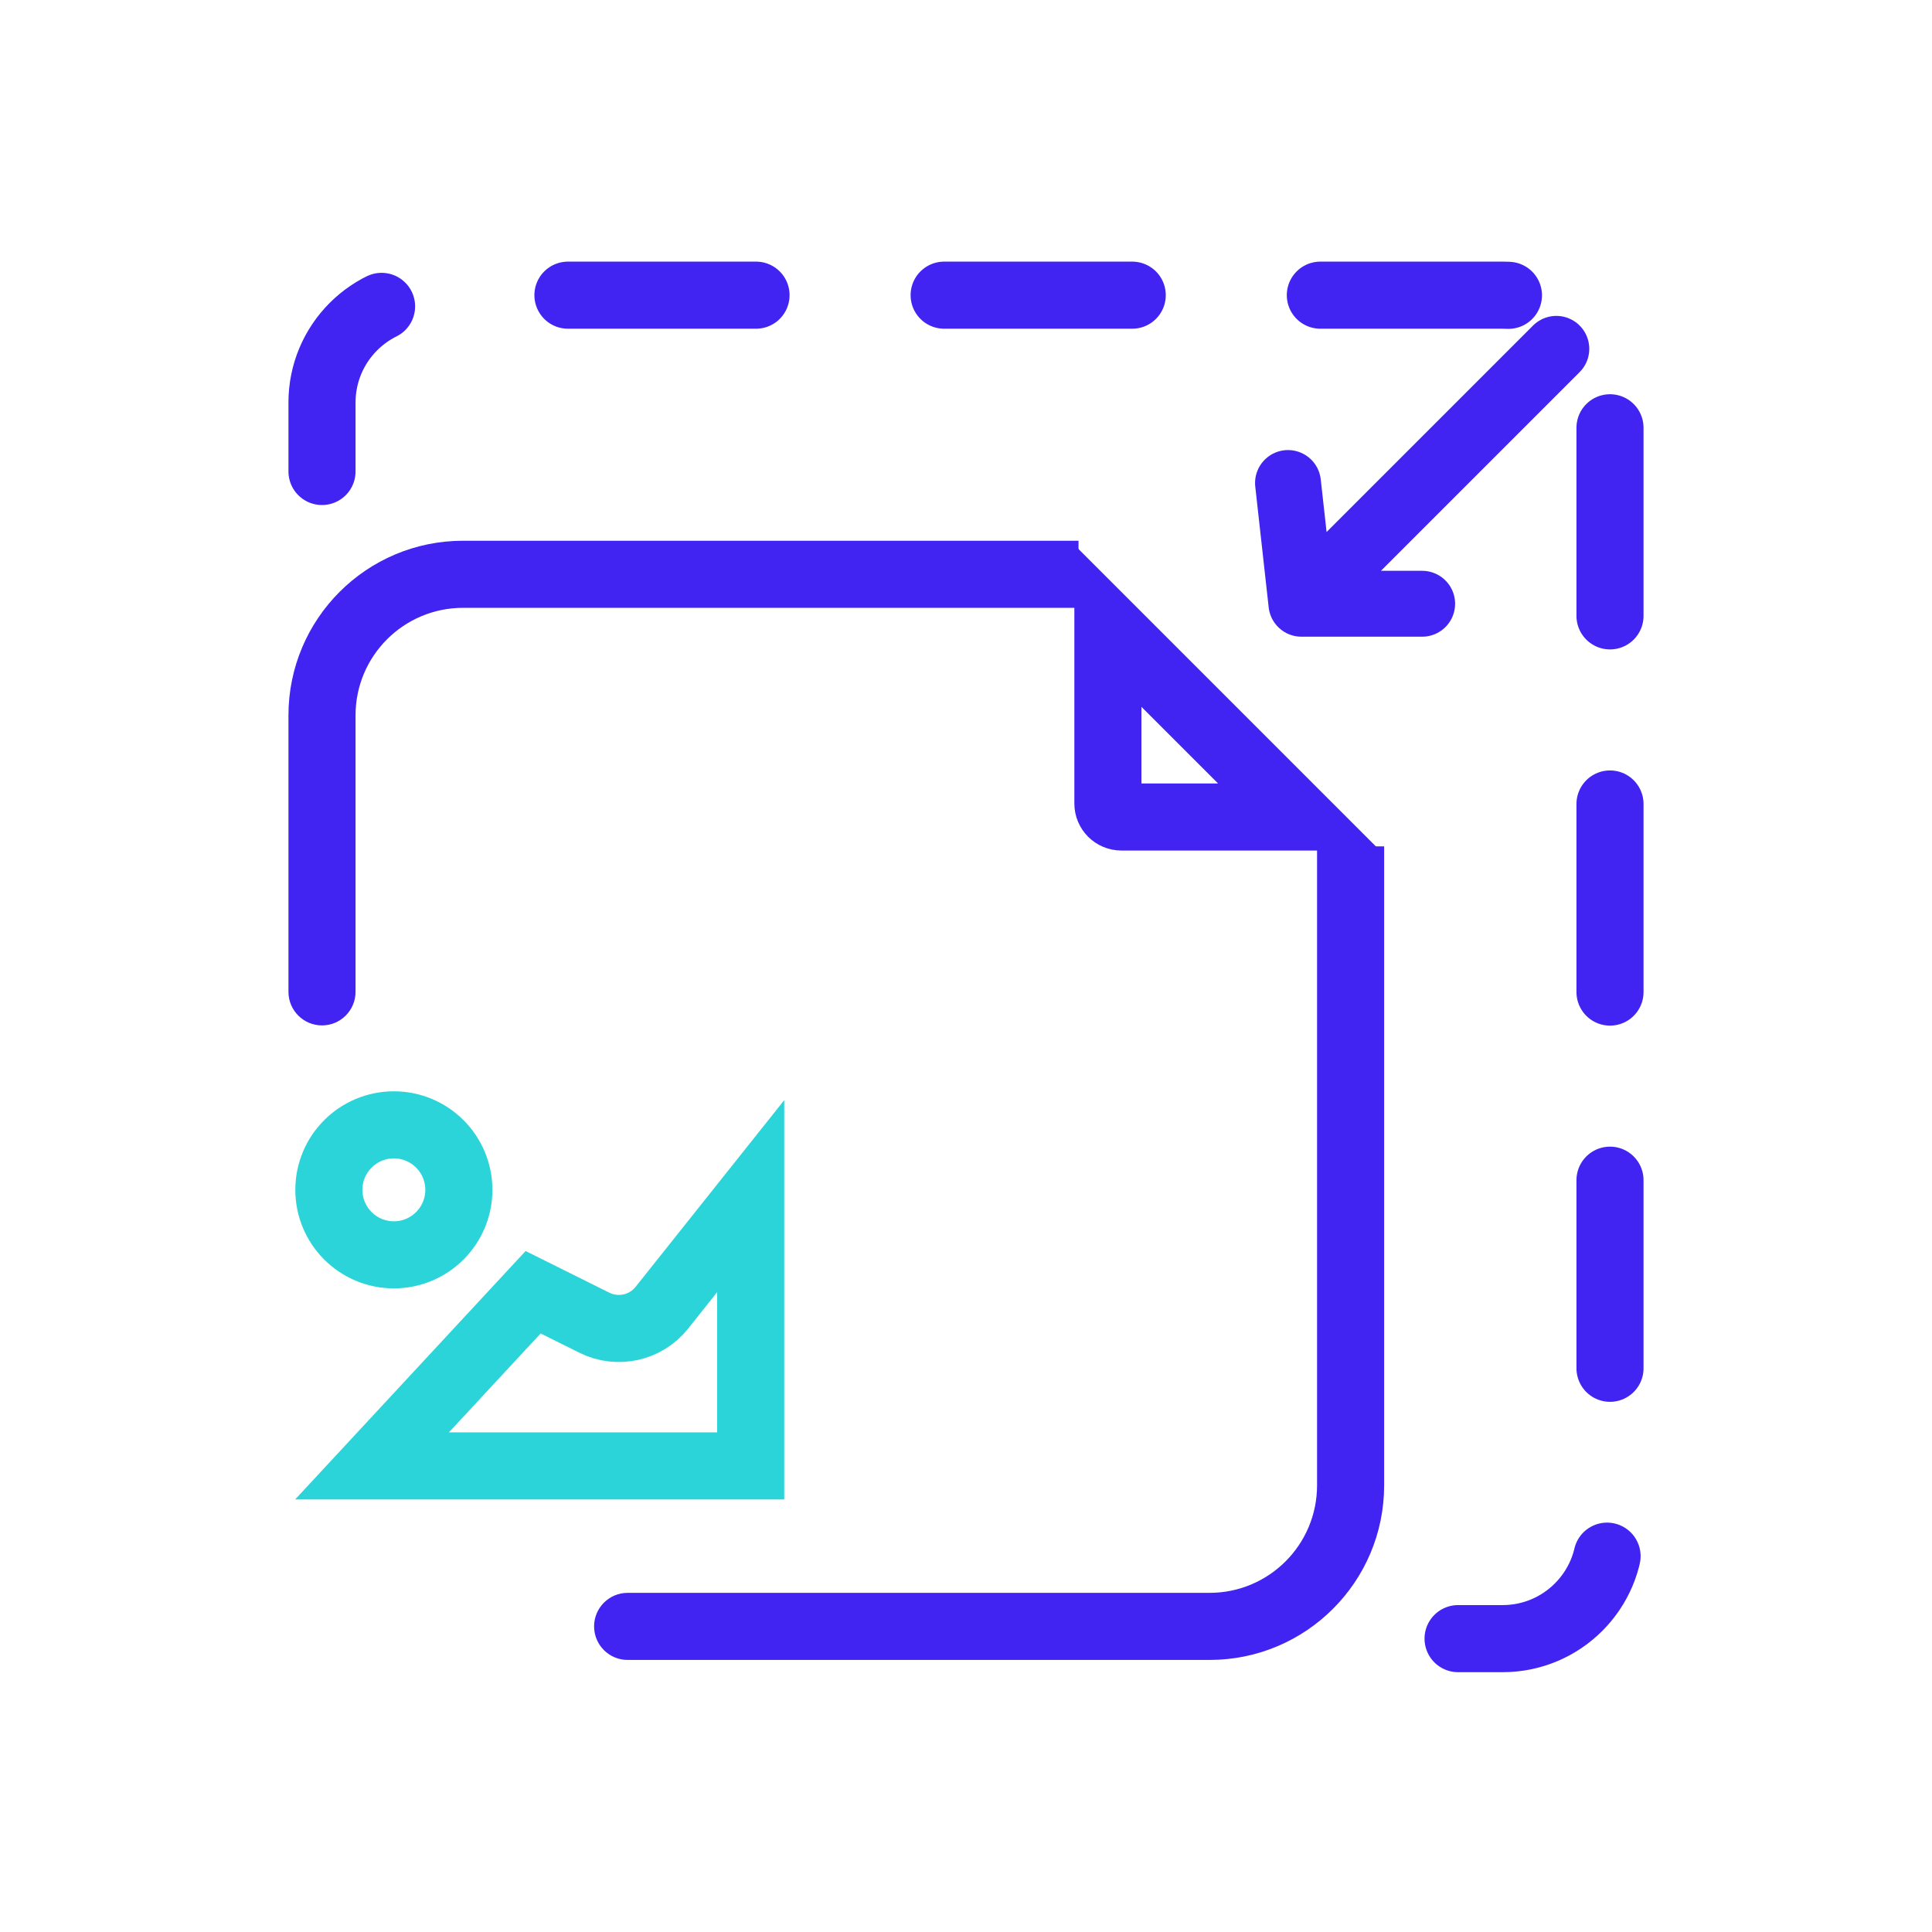 <svg width="72" height="72" viewBox="0 0 72 72" fill="none" xmlns="http://www.w3.org/2000/svg">
<path d="M38.943 22.652H40.193V20.152H38.943V22.652ZM51.583 32.792V31.542H49.083V32.792H51.583ZM10.75 36.964C10.75 37.654 11.31 38.214 12 38.214C12.69 38.214 13.25 37.654 13.25 36.964H10.75ZM23.39 59.361C22.7 59.361 22.14 59.921 22.14 60.611C22.14 61.301 22.7 61.861 23.39 61.861V59.361ZM17.257 22.652H38.943V20.152H17.257V22.652ZM49.083 32.792V55.354H51.583V32.792H49.083ZM13.25 36.964V26.659H10.75V36.964H13.25ZM45.076 59.361H23.39V61.861H45.076V59.361ZM49.083 55.354C49.083 57.567 47.289 59.361 45.076 59.361V61.861C48.67 61.861 51.583 58.948 51.583 55.354H49.083ZM17.257 20.152C13.663 20.152 10.75 23.065 10.75 26.659H13.25C13.25 24.446 15.044 22.652 17.257 22.652V20.152Z" fill="#4124F1"/>
<path d="M48.411 30.447H41.791C41.513 30.447 41.288 30.222 41.288 29.944V23.324L48.411 30.447Z" stroke="#4124F1" stroke-width="2.5"/>
<path d="M12 17.571V15C12 12.791 13.791 11 16 11H56C58.209 11 60 12.791 60 15V57.067C60 59.276 58.209 61.067 56 61.067H52.743" stroke="#4124F1" stroke-width="2.5" stroke-linecap="round" stroke-linejoin="round" stroke-dasharray="7.01 7.01"/>
<path d="M58 13L48.5 22.5M48.5 22.5H53M48.5 22.5L48 18" stroke="#4124F1" stroke-width="2.455" stroke-linecap="round" stroke-linejoin="round"/>
<path d="M27.976 54.629H13.865L19.868 48.158L22.151 49.294C23.016 49.724 24.063 49.492 24.664 48.737L27.976 44.577V54.629Z" stroke="#2AD4D9" stroke-width="2.5" stroke-linecap="round"/>
<circle cx="14.678" cy="44.342" r="2.422" stroke="#2AD4D9" stroke-width="2.5" stroke-linecap="round"/>
</svg>
